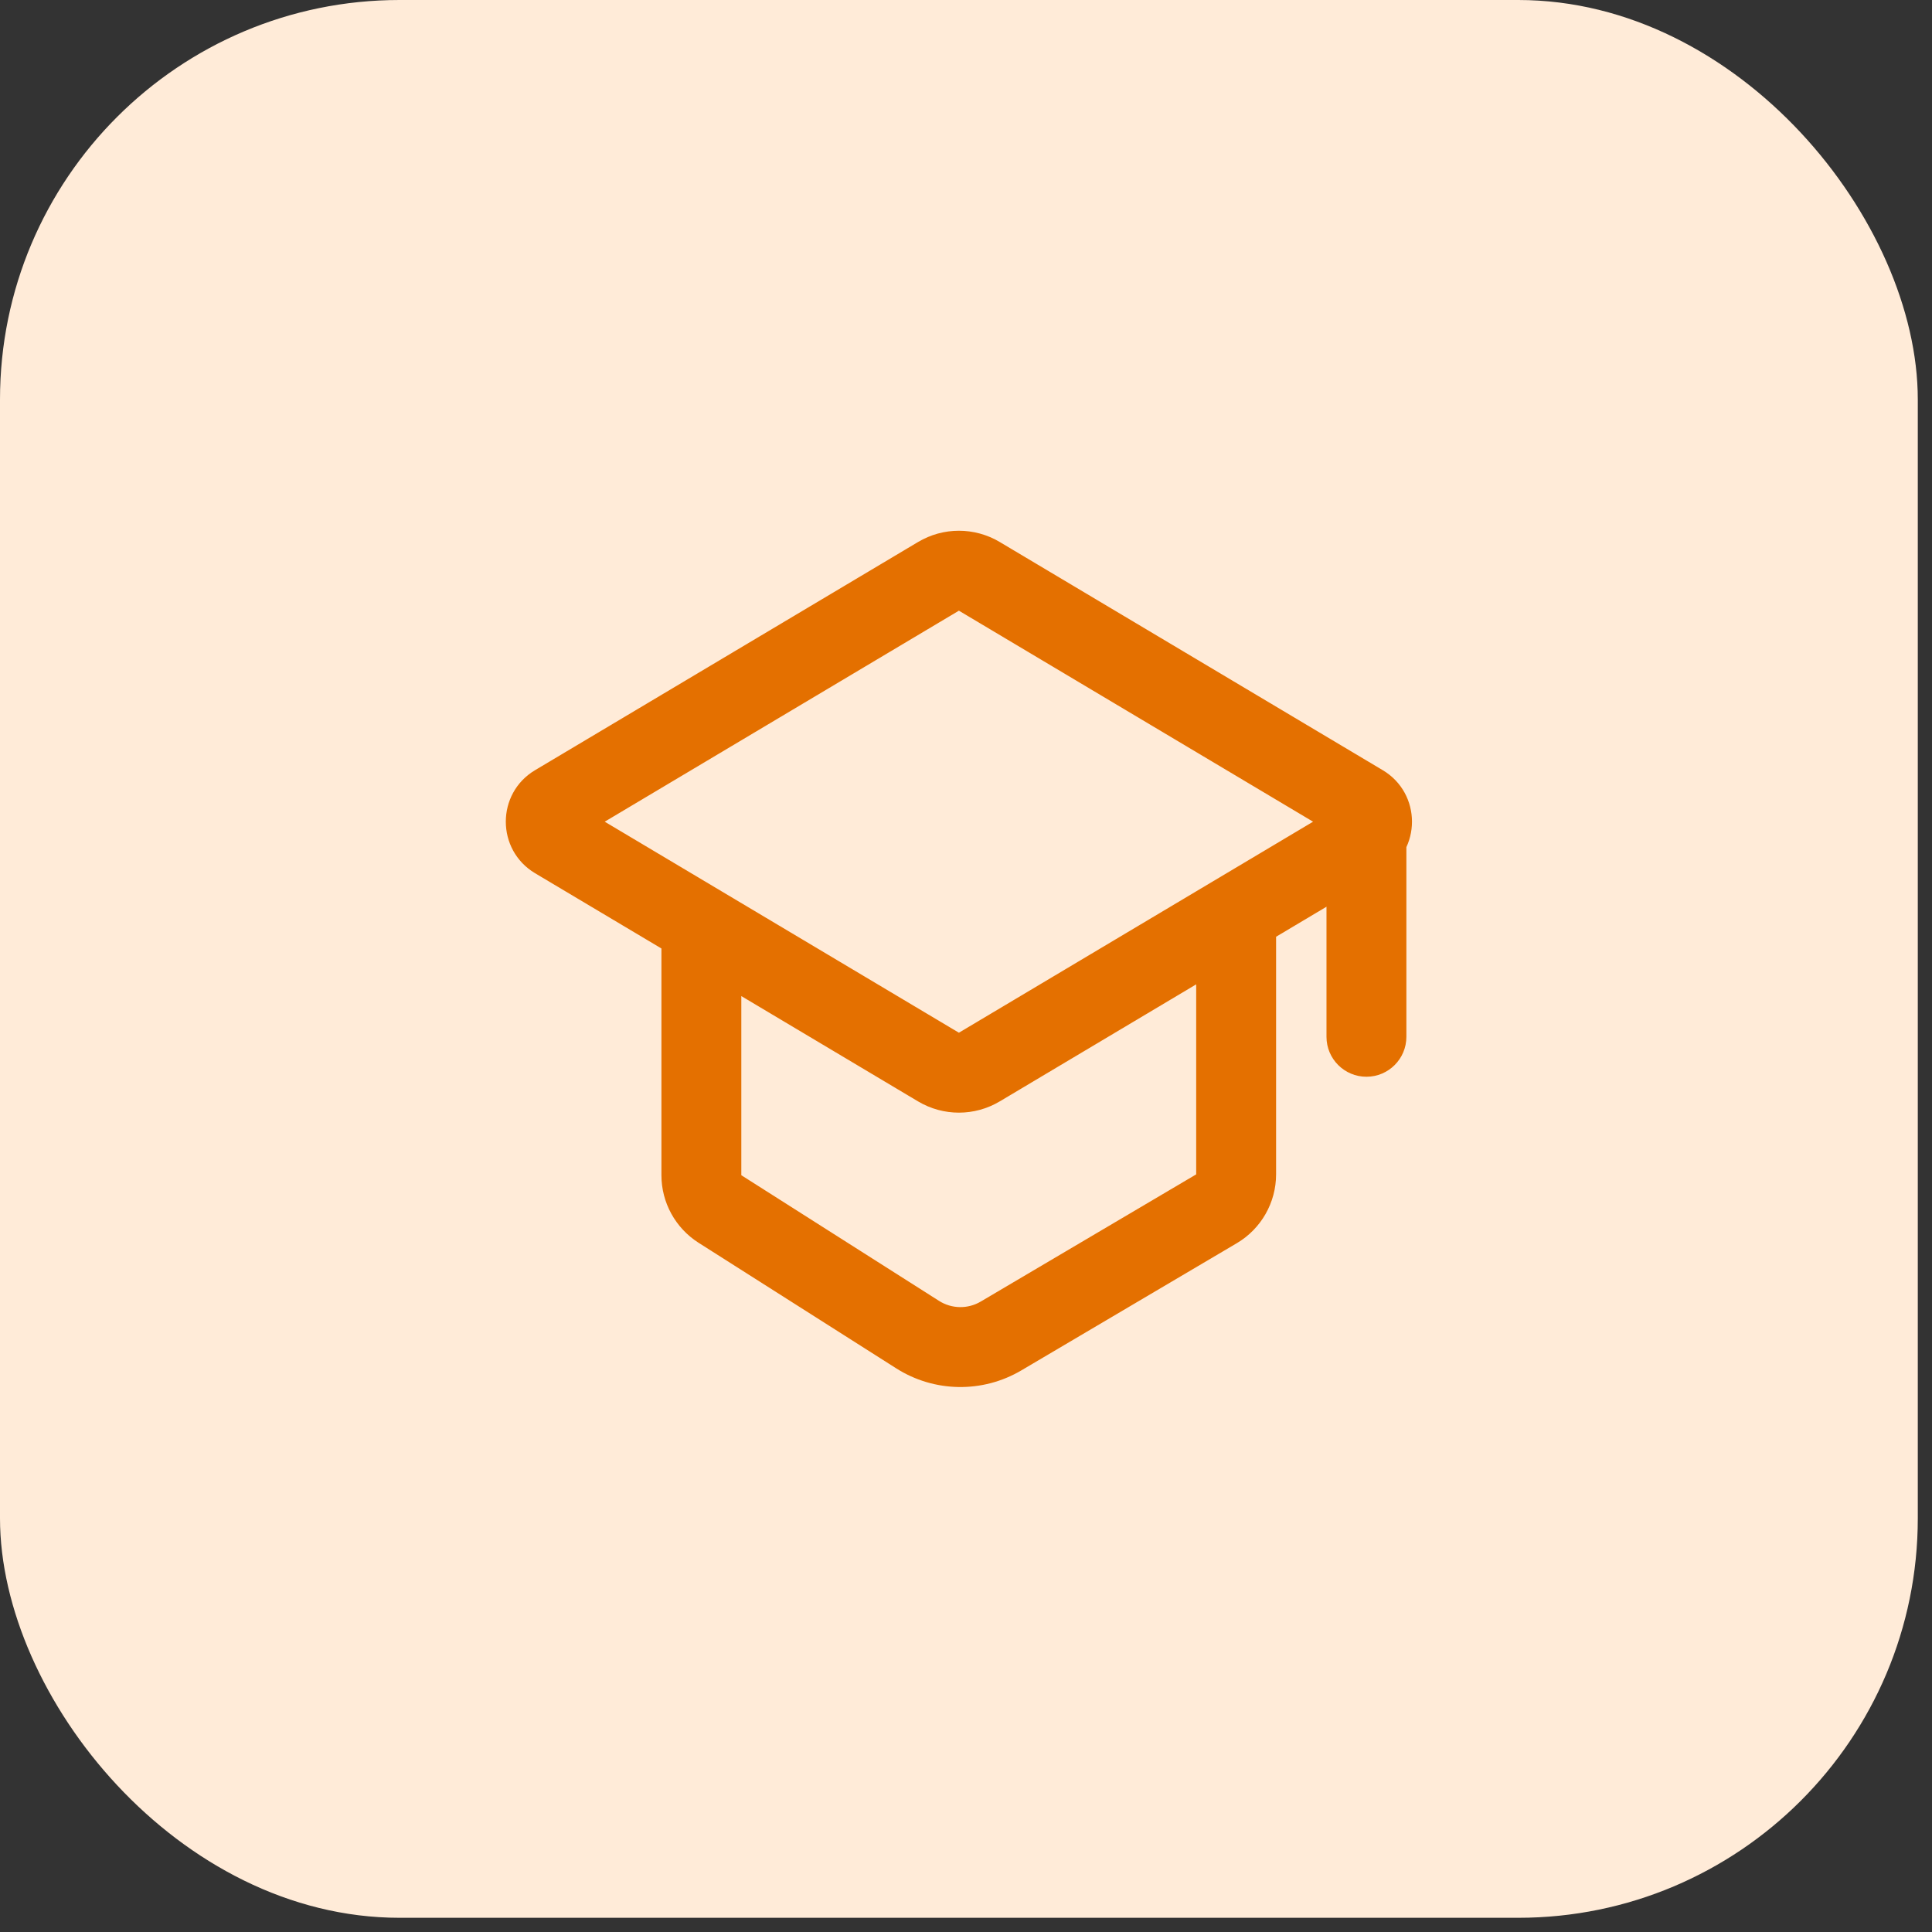 <?xml version="1.0" encoding="UTF-8"?> <svg xmlns="http://www.w3.org/2000/svg" width="34" height="34" viewBox="0 0 34 34" fill="none"><rect x="0" y="0" width="34" height="34" fill="#333333" stroke="none"/><rect width="33.75" height="33.75" rx="7.031" fill="#FFEBD8"></rect><path d="M21.408 21.272L21.051 20.667L21.051 20.667L21.408 21.272ZM21.754 20.667L21.051 20.667L21.051 20.667L21.754 20.667ZM16.148 23.487L15.771 24.08L15.771 24.08L16.148 23.487ZM17.617 23.511L17.975 24.116L17.975 24.116L17.617 23.511ZM9.776 14.159L9.416 13.554L9.776 14.159ZM9.776 14.762L9.416 15.367L9.416 15.367L9.776 14.762ZM17.235 18.778L17.595 19.382L17.235 18.778ZM16.515 18.778L16.875 18.174L16.875 18.174L16.515 18.778ZM23.974 14.159L24.334 13.554L23.974 14.159ZM23.974 14.762L23.614 14.159L23.614 14.159L23.974 14.762ZM12.669 21.275L13.046 20.682L13.046 20.682L12.669 21.275ZM17.235 10.143L16.875 10.747L16.875 10.747L17.235 10.143ZM16.515 10.143L16.875 10.747L16.875 10.747L16.515 10.143ZM24.75 14.449C24.75 14.06 24.435 13.746 24.047 13.746C23.659 13.746 23.344 14.06 23.344 14.449H24.047H24.75ZM23.344 18.246C23.344 18.634 23.659 18.949 24.047 18.949C24.435 18.949 24.75 18.634 24.75 18.246H24.047H23.344ZM17.235 10.143L16.875 10.747L23.614 14.762L23.974 14.159L24.334 13.554L17.595 9.539L17.235 10.143ZM23.974 14.762L23.614 14.159L16.875 18.174L17.235 18.778L17.595 19.382L24.334 15.367L23.974 14.762ZM9.776 14.159L10.136 14.762L16.875 10.747L16.515 10.143L16.155 9.539L9.416 13.554L9.776 14.159ZM16.515 18.778L16.875 18.174L12.703 15.688L12.343 16.292L11.983 16.896L16.155 19.382L16.515 18.778ZM12.343 16.292L12.703 15.688L10.136 14.159L9.776 14.762L9.416 15.367L11.983 16.896L12.343 16.292ZM12.343 16.292H11.64V20.682H12.343H13.046V16.292H12.343ZM12.669 21.275L12.291 21.869L15.771 24.08L16.148 23.487L16.525 22.893L13.046 20.682L12.669 21.275ZM17.617 23.511L17.975 24.116L21.766 21.878L21.408 21.272L21.051 20.667L17.26 22.905L17.617 23.511ZM21.754 20.667L22.457 20.667L22.457 16.292L21.754 16.292L21.051 16.292L21.051 20.667L21.754 20.667ZM21.408 21.272L21.766 21.878C22.194 21.625 22.457 21.164 22.457 20.667L21.754 20.667L21.051 20.667L21.051 20.667L21.408 21.272ZM16.148 23.487L15.771 24.08C16.44 24.506 17.292 24.52 17.975 24.116L17.617 23.511L17.26 22.905C17.032 23.04 16.748 23.035 16.525 22.893L16.148 23.487ZM9.776 14.159L9.416 13.554C8.73 13.963 8.73 14.957 9.416 15.367L9.776 14.762L10.136 14.159C10.365 14.295 10.365 14.626 10.136 14.762L9.776 14.159ZM17.235 18.778L16.875 18.174L16.875 18.174L16.515 18.778L16.155 19.382C16.599 19.647 17.151 19.647 17.595 19.382L17.235 18.778ZM23.974 14.159L23.614 14.762C23.385 14.626 23.385 14.295 23.614 14.159L23.974 14.762L24.334 15.367C25.02 14.957 25.02 13.963 24.334 13.554L23.974 14.159ZM12.343 20.682H11.64C11.64 21.163 11.886 21.61 12.291 21.869L12.669 21.275L13.046 20.682L13.046 20.682H12.343ZM17.235 10.143L17.595 9.539C17.151 9.274 16.599 9.274 16.155 9.539L16.515 10.143L16.875 10.747L16.875 10.747L17.235 10.143ZM24.047 14.449H23.344V18.246H24.047H24.75V14.449H24.047Z" fill="#E47000"></path></svg> 